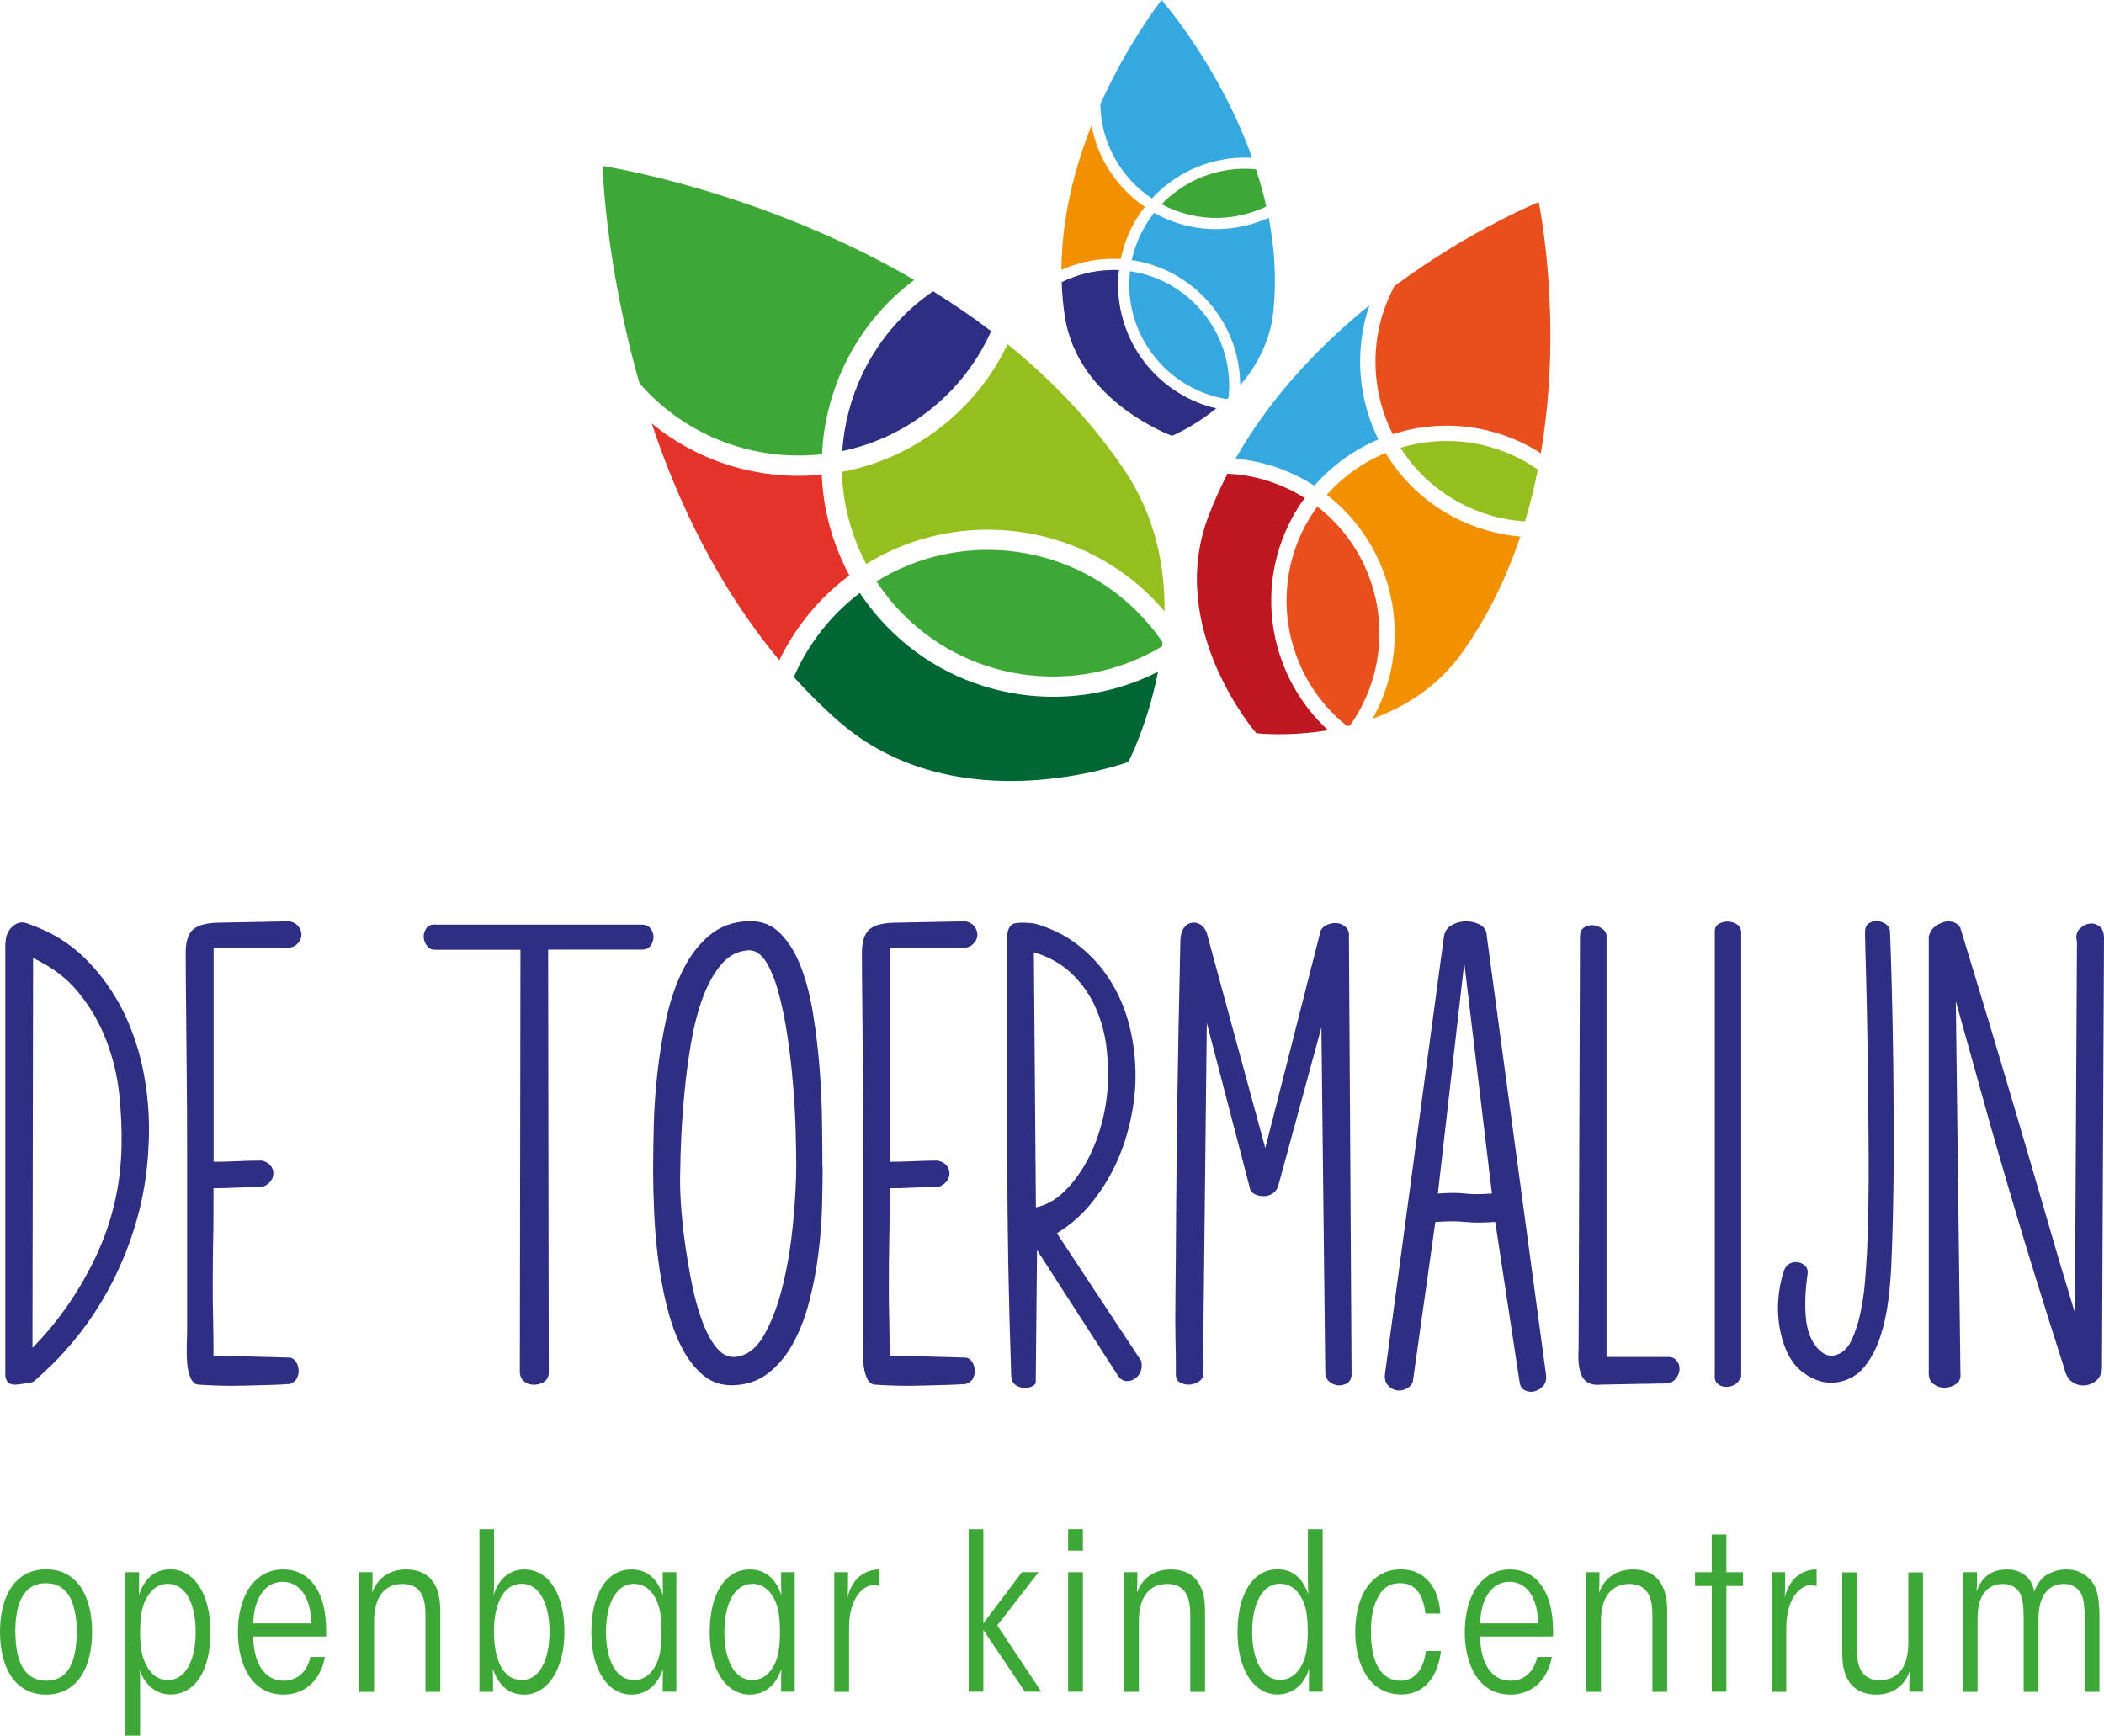 <?xml version="1.0" encoding="UTF-8"?>
<svg id="Laag_1" data-name="Laag 1" xmlns="http://www.w3.org/2000/svg" viewBox="0 0 166.55 137.42">
  <defs>
    <style>
      .logo-toermalijn-1 {
        fill: #36a8e0;
      }

      .logo-toermalijn-2 {
        fill: #063;
      }

      .logo-toermalijn-3 {
        fill: #e84f1c;
      }

      .logo-toermalijn-4 {
        fill: #3da836;
      }

      .logo-toermalijn-5 {
        fill: #e53329;
      }

      .logo-toermalijn-6 {
        fill: #bd1721;
      }

      .logo-toermalijn-7 {
        fill: #2e2e82;
      }

      .logo-toermalijn-8 {
        fill: #94bf1f;
      }

      .logo-toermalijn-9 {
        fill: #f29100;
      }
    </style>
  </defs>
  <g>
    <path class="logo-toermalijn-7" d="M2.58,106.7c2.05-2.09,3.72-4.5,5.01-7.23,1.29-2.73,1.97-5.63,2.03-8.69.03-1.32-.03-2.71-.18-4.17-.16-1.46-.5-2.87-1.02-4.23-.52-1.35-1.24-2.61-2.17-3.76-.92-1.15-2.13-2.07-3.63-2.77l-.05,30.84ZM.44,74.66c0-.55.19-1,.57-1.33.38-.33.8-.39,1.25-.18,1.74.59,3.23,1.5,4.46,2.71,1.23,1.22,2.24,2.62,3.03,4.2.78,1.58,1.34,3.29,1.67,5.14.33,1.84.44,3.67.34,5.48-.14,3.51-.99,6.91-2.56,10.2-1.57,3.29-3.76,6.13-6.58,8.53-.42.1-.87.17-1.36.21-.49.03-.77-.19-.84-.68v-34.28Z"/>
    <path class="logo-toermalijn-7" d="M22.91,72.94c.35.07.6.23.76.47.16.24.22.49.18.73-.03.24-.16.46-.39.65-.23.19-.51.27-.86.23h-5.69v16.96c.59,0,1.23-.02,1.9-.05.68-.03,1.31-.05,1.9-.05.31.07.55.2.7.39.16.19.23.4.23.63s-.08.44-.23.63c-.16.19-.37.34-.65.44-.59,0-1.24.02-1.93.05-.7.04-1.34.05-1.93.05,0,1.63,0,3.04-.03,4.23-.02,1.18-.03,2.27-.03,3.26s0,1.94.03,2.84c.02.9.03,1.88.03,2.92l6,.16c.17,0,.33.09.47.26.14.17.23.38.26.63.03.24,0,.48-.11.7-.1.23-.3.39-.57.5-.52.04-1.09.06-1.72.08-.63.02-1.27.03-1.93.05-.66.02-1.3.02-1.9,0-.61-.02-1.17-.04-1.7-.08-.28-.03-.49-.22-.63-.57-.14-.35-.23-.74-.26-1.17-.03-.43-.04-.88-.03-1.33.02-.45.03-.78.03-.99v-13.93c0-2.19,0-4.31-.03-6.37-.02-2.05-.03-3.92-.05-5.61-.02-1.68-.03-3-.03-3.94-.03-.94.12-1.61.47-2.01.35-.4,1.03-.62,2.03-.65l5.69-.11Z"/>
    <path class="logo-toermalijn-7" d="M34.56,75.18c-.31.04-.56-.05-.73-.26-.17-.21-.27-.45-.29-.7-.02-.26.05-.5.21-.73.16-.23.41-.32.76-.29h16.23c.35,0,.6.1.76.31.16.21.23.43.23.68s-.08.47-.23.68c-.16.21-.39.31-.7.31h-7.41l.05,33.45c0,.35-.12.6-.36.76-.24.16-.51.24-.81.24s-.56-.09-.78-.26c-.23-.17-.34-.45-.34-.83l.05-33.35h-6.63Z"/>
    <path class="logo-toermalijn-7" d="M63.03,92.25c0-.76-.02-1.71-.05-2.84-.03-1.13-.1-2.33-.21-3.6-.1-1.27-.25-2.54-.44-3.81-.19-1.27-.43-2.41-.7-3.42-.28-1.01-.61-1.82-.99-2.43-.38-.61-.83-.92-1.36-.92-.83.04-1.55.39-2.14,1.07-.59.68-1.09,1.56-1.49,2.63-.4,1.08-.71,2.28-.94,3.6-.23,1.32-.4,2.62-.52,3.89-.12,1.27-.21,2.46-.26,3.57-.05,1.11-.08,1.98-.08,2.61-.03.77-.02,1.67.05,2.71.07,1.04.18,2.12.34,3.24.16,1.11.35,2.21.57,3.29.23,1.08.5,2.04.83,2.9.33.85.71,1.52,1.12,2.01.42.49.89.71,1.41.68.94-.07,1.72-.67,2.35-1.8s1.12-2.48,1.49-4.05c.37-1.57.63-3.2.78-4.9.16-1.7.24-3.18.24-4.44M65.12,92.4c0,.91-.02,1.96-.05,3.16-.03,1.2-.13,2.43-.29,3.7-.16,1.27-.39,2.51-.71,3.73-.31,1.22-.73,2.31-1.25,3.29-.52.97-1.17,1.77-1.96,2.4-.78.62-1.71.95-2.79.99-.94.03-1.75-.24-2.43-.81-.68-.58-1.25-1.33-1.72-2.27-.47-.94-.85-2.02-1.15-3.24-.3-1.22-.52-2.46-.68-3.73-.16-1.27-.26-2.51-.31-3.71s-.08-2.27-.08-3.21c0-1.01.02-2.19.05-3.55.03-1.36.13-2.76.29-4.2.16-1.44.39-2.88.7-4.3.31-1.43.75-2.7,1.31-3.84.56-1.13,1.26-2.05,2.11-2.76.85-.71,1.89-1.09,3.1-1.12,1.01-.04,1.85.29,2.53.99.68.7,1.23,1.6,1.64,2.71.42,1.11.74,2.38.96,3.81.23,1.43.39,2.86.5,4.3.11,1.44.17,2.84.18,4.17.02,1.34.03,2.5.03,3.47"/>
    <path class="logo-toermalijn-7" d="M76.42,72.94c.35.07.6.23.76.47.16.24.22.49.18.73-.04.24-.17.46-.39.65-.23.19-.51.27-.86.23h-5.69v16.96c.59,0,1.23-.02,1.9-.05.68-.03,1.31-.05,1.9-.05.31.07.55.2.71.39.16.19.23.4.23.63s-.08.44-.23.63c-.16.19-.37.34-.65.44-.59,0-1.24.02-1.93.05-.7.04-1.34.05-1.93.05,0,1.63,0,3.04-.03,4.23-.02,1.18-.03,2.27-.03,3.26s0,1.94.03,2.84c.02.9.03,1.88.03,2.92l6,.16c.17,0,.33.09.47.26.14.17.23.38.26.63.03.24,0,.48-.1.7-.1.23-.29.39-.57.5-.52.04-1.1.06-1.72.08-.63.02-1.27.03-1.93.05-.66.02-1.3.02-1.9,0-.61-.02-1.18-.04-1.7-.08-.28-.03-.49-.22-.63-.57-.14-.35-.23-.74-.26-1.17-.04-.43-.04-.88-.03-1.33.02-.45.03-.78.03-.99v-13.93c0-2.19,0-4.31-.03-6.37-.02-2.05-.03-3.92-.05-5.61-.02-1.68-.03-3-.03-3.94-.03-.94.12-1.61.47-2.01.35-.4,1.03-.62,2.03-.65l5.69-.11Z"/>
    <path class="logo-toermalijn-7" d="M81.99,95.59c.8-.17,1.53-.57,2.19-1.2.66-.63,1.24-1.38,1.75-2.27.5-.89.9-1.85,1.2-2.9.3-1.04.48-2.09.55-3.13.07-1.04.03-2.12-.1-3.24-.14-1.11-.44-2.16-.89-3.16-.45-.99-1.08-1.87-1.88-2.63-.8-.76-1.79-1.32-2.97-1.67l.16,20.19ZM82.09,98.98l-.1,10.33c.03.17-.04.31-.24.42-.19.1-.4.16-.63.16s-.45-.07-.68-.21c-.23-.14-.36-.37-.39-.68-.1-2.96-.18-5.82-.23-8.58-.05-2.77-.08-5.55-.08-8.35v-18.13c.07-.52.3-.81.68-.86.38-.05.87-.04,1.46.03,1.36.38,2.55.98,3.57,1.8,1.03.82,1.88,1.79,2.56,2.92.68,1.13,1.18,2.39,1.49,3.78.31,1.39.44,2.84.37,4.33-.07,1.15-.25,2.3-.55,3.44-.3,1.15-.7,2.24-1.23,3.26-.52,1.03-1.16,1.97-1.9,2.85-.75.87-1.59,1.58-2.53,2.14l6.68,10.12c.07.31.05.59-.05.84-.1.24-.26.43-.47.57-.21.14-.43.2-.68.18-.24-.02-.45-.15-.62-.39l-6.42-9.97Z"/>
    <path class="logo-toermalijn-7" d="M93.08,108.79v-.68c0-.38,0-1.05-.03-2.01-.02-.96-.02-2.24,0-3.86.02-1.62.04-3.69.05-6.21.02-2.52.05-5.56.1-9.1.05-3.55.13-7.74.24-12.58.04-.42.14-.73.31-.94.17-.21.38-.33.62-.36.24-.03.47.02.68.16.21.14.36.35.47.63l4.64,17.06,4.38-17.22c.1-.21.28-.36.52-.47.24-.1.5-.15.76-.13.26.02.5.12.7.31.21.19.3.46.26.81l.21,34.7c-.04.28-.15.48-.34.6-.19.12-.41.18-.65.18s-.48-.08-.7-.24c-.23-.16-.36-.39-.39-.7l-.31-27.4-3.44,12.63c-.1.24-.26.43-.47.55-.21.12-.43.18-.65.18s-.44-.04-.65-.13c-.21-.09-.35-.22-.42-.39l-3.44-13.2-.31,28.02c-.07.18-.21.32-.42.44-.21.12-.44.18-.71.18s-.49-.06-.7-.18c-.21-.12-.31-.34-.31-.65"/>
    <path class="logo-toermalijn-7" d="M113.83,94.49c.49-.03.89-.05,1.22-.05s.64.02.94.05c.29.04.6.05.91.05s.71-.02,1.2-.05l-2.19-18.26-2.09,18.26ZM114.3,74.19c.04-.42.24-.73.6-.94.37-.21.76-.31,1.17-.31s.79.1,1.12.29c.33.19.5.48.5.86l4.7,34.81c.03.35-.04.62-.24.83-.19.21-.42.35-.68.42-.26.07-.51.04-.76-.08-.25-.12-.38-.34-.42-.65l-1.93-12.68c-.52.03-.96.05-1.33.05s-.71-.02-1.04-.05c-.33-.03-.68-.05-1.04-.05s-.81.02-1.33.05l-1.78,12.63c-.1.28-.29.48-.57.6-.28.12-.55.15-.81.08s-.48-.22-.65-.44c-.17-.22-.23-.55-.16-.96l4.64-34.44Z"/>
    <path class="logo-toermalijn-7" d="M125.08,74.09c0-.31.11-.54.34-.68.23-.14.47-.19.73-.16.26.03.5.14.73.31.22.17.32.4.29.68v33.19h4.9c.28,0,.5.1.65.29.16.19.23.4.23.63s-.07.45-.21.68c-.14.23-.35.39-.63.49l-5.38.1c-.28.03-.54.02-.78-.05-.24-.07-.44-.21-.6-.42-.16-.21-.27-.5-.34-.89-.07-.38-.09-.87-.05-1.46l.11-32.72Z"/>
    <path class="logo-toermalijn-7" d="M135.75,73.67c0-.24.11-.43.34-.55s.47-.17.73-.16c.26.02.49.1.7.24.21.14.31.35.31.62v35.17c-.11.28-.28.49-.52.63-.24.14-.49.2-.73.18-.25-.02-.45-.1-.63-.26-.17-.16-.24-.39-.21-.7v-35.17Z"/>
    <path class="logo-toermalijn-7" d="M147.63,73.83c0-.35.1-.59.31-.73.21-.14.43-.2.68-.18.24.02.47.11.68.26.21.16.31.36.31.6.03.73.08,2.05.13,3.97.05,1.91.1,4.12.13,6.63.03,2.5.04,5.14.03,7.9-.02,2.77-.08,5.35-.18,7.75-.04.9-.11,1.86-.24,2.87-.12,1.01-.33,1.97-.63,2.9-.3.92-.71,1.71-1.23,2.37-.52.66-1.22,1.08-2.09,1.25-.94.17-1.86-.07-2.76-.73-.91-.66-1.51-1.74-1.83-3.24-.17-.8-.23-1.62-.18-2.45s.2-1.62.44-2.35c.1-.31.27-.52.5-.63.23-.1.45-.13.68-.08.22.05.41.16.55.31.14.16.19.36.16.6-.1.7-.17,1.37-.18,2.01-.02.64,0,1.24.08,1.8.14.91.44,1.61.91,2.11.47.5.95.67,1.43.5.52-.14.93-.52,1.23-1.15.29-.62.53-1.34.7-2.14.17-.8.3-1.63.37-2.5.07-.87.12-1.65.16-2.35.1-2.43.15-5.05.13-7.85-.02-2.8-.04-5.44-.08-7.93-.04-2.49-.08-4.61-.13-6.36-.05-1.76-.08-2.81-.08-3.16"/>
    <path class="logo-toermalijn-7" d="M152.67,74.19c.07-.35.23-.62.47-.81.24-.19.5-.32.76-.39.26-.07.51-.06.76.03.24.09.42.23.52.44.66,2.16,1.38,4.53,2.16,7.12s1.57,5.24,2.37,7.96c.8,2.71,1.58,5.39,2.35,8.04.76,2.64,1.5,5.1,2.19,7.36l.16-29.38c-.1-.42-.04-.75.18-.99.23-.24.48-.39.76-.44.28-.05.55,0,.81.18.26.17.39.5.39.99l-.16,34.08c-.04.38-.18.69-.44.91-.26.23-.57.36-.91.39-.35.03-.68-.05-.99-.26-.31-.21-.52-.56-.63-1.04-.87-2.71-1.64-5.17-2.32-7.36-.68-2.19-1.34-4.37-1.98-6.55-.64-2.17-1.31-4.47-1.98-6.89-.68-2.42-1.45-5.19-2.32-8.32l.37,29.74c-.04.28-.19.49-.47.65-.28.16-.57.22-.89.21-.31-.02-.59-.13-.84-.34-.24-.21-.35-.56-.31-1.04v-34.28Z"/>
  </g>
  <path class="logo-toermalijn-7" d="M72.29,24.28c-3.44,3.04-5.33,7.18-5.62,11.43,2.74-.57,5.37-1.84,7.61-3.82,1.84-1.62,3.23-3.57,4.18-5.67-1.51-1.15-3.05-2.2-4.6-3.16-.54.37-1.07.78-1.57,1.22"/>
  <path class="logo-toermalijn-8" d="M66.64,37.35c.08,2.51.71,5.01,1.93,7.3,7.46-4.6,17.39-3.31,23.38,3.48.08.09.15.18.23.27.04-3.61-.73-7.58-3.22-11.26-2.62-3.86-5.79-7.13-9.2-9.89-1.03,2.16-2.5,4.16-4.42,5.85-2.55,2.26-5.57,3.67-8.7,4.26"/>
  <path class="logo-toermalijn-4" d="M71.23,23.08c.37-.32.75-.62,1.14-.92-12.25-7.14-24.67-9.02-24.67-9.02h0s.19,7.65,2.92,17.2c.02.02.04.05.06.07,3.74,4.24,9.16,6.13,14.39,5.55.23-4.78,2.31-9.47,6.17-12.89"/>
  <path class="logo-toermalijn-2" d="M89.29,60.33l.05-.05s1.51-2.92,2.33-7.1c-7.27,3.7-16.42,2.18-22.06-4.22-.57-.64-1.08-1.32-1.55-2.02-.32.24-.64.5-.94.77-1.9,1.68-3.33,3.7-4.28,5.89,1.09,1.21,2.26,2.38,3.52,3.48,9.4,8.25,22.93,3.25,22.93,3.25"/>
  <path class="logo-toermalijn-4" d="M69.38,46.03c.43.65.9,1.28,1.43,1.88,5.42,6.15,14.39,7.35,21.18,3.26.01-.11.03-.21.04-.32-.39-.57-.82-1.13-1.29-1.66-5.47-6.2-14.55-7.38-21.36-3.16"/>
  <path class="logo-toermalijn-5" d="M67.24,45.56c-1.35-2.5-2.08-5.23-2.19-7.98-4.75.47-9.62-.9-13.46-4.06,2.07,6.22,5.25,12.94,10.1,18.75,1.03-2.13,2.49-4.1,4.37-5.77.38-.33.77-.65,1.18-.95"/>
  <path class="logo-toermalijn-8" d="M120.45,36.39c-3.06-1.63-6.5-1.87-9.59-.94,1.13,1.79,2.73,3.31,4.73,4.38,1.64.87,3.38,1.34,5.13,1.45.41-1.37.75-2.75,1.01-4.1-.4-.28-.83-.55-1.28-.79"/>
  <path class="logo-toermalijn-9" d="M109.69,35.86c-1.76.72-3.36,1.84-4.66,3.31,5.24,4.06,6.97,11.44,3.76,17.49-.04.08-.09.16-.14.24,2.57-.93,5.18-2.53,7.12-5.27,2.04-2.88,3.52-6,4.57-9.15-1.81-.16-3.61-.67-5.32-1.57-2.28-1.21-4.08-2.97-5.33-5.04"/>
  <path class="logo-toermalijn-3" d="M121.02,35.32c.33.18.64.37.95.56,1.8-10.57-.17-19.88-.17-19.88h0s-5.36,2.17-11.41,6.64c-.01.02-.02.04-.03.06-2.01,3.78-1.9,8.12-.11,11.67,3.45-1.11,7.32-.88,10.77.95"/>
  <path class="logo-toermalijn-6" d="M99.43,58.02l.05.03s2.47.29,5.65-.24c-4.55-4.17-5.91-11.05-2.88-16.75.31-.58.65-1.12,1.03-1.63-.26-.16-.52-.32-.8-.47-1.7-.9-3.51-1.38-5.31-1.46-.57,1.1-1.08,2.23-1.53,3.42-3.35,8.86,3.79,17.11,3.79,17.11"/>
  <path class="logo-toermalijn-3" d="M104.27,40.11c-.34.48-.66.98-.95,1.51-2.91,5.48-1.38,12.15,3.32,15.87.08-.02.16-.04.23-.06.3-.43.58-.88.84-1.36,2.94-5.53,1.36-12.27-3.44-15.97"/>
  <path class="logo-toermalijn-1" d="M104.04,38.46c1.41-1.62,3.15-2.86,5.07-3.67-1.6-3.24-1.92-7.06-.71-10.62-3.85,3.12-7.77,7.16-10.6,12.14,1.79.16,3.57.67,5.25,1.56.34.18.67.38.99.58"/>
  <path class="logo-toermalijn-4" d="M98.34,13.36c-2.51.06-4.77,1.13-6.39,2.81,1.35.72,2.9,1.12,4.54,1.08,1.35-.03,2.61-.36,3.75-.9-.23-1.01-.5-2-.82-2.95-.36-.03-.72-.05-1.09-.04"/>
  <path class="logo-toermalijn-1" d="M91.36,16.85c-.85,1.08-1.47,2.35-1.77,3.74,4.75.7,8.46,4.75,8.58,9.71,0,.07,0,.13,0,.2,1.29-1.5,2.37-3.44,2.63-5.86.26-2.55.09-5.04-.37-7.4-1.2.54-2.52.86-3.92.9-1.87.04-3.63-.43-5.15-1.29"/>
  <path class="logo-toermalijn-1" d="M98.32,12.48c.27,0,.54,0,.8.02C96.51,5.17,91.95,0,91.95,0h0s-2.61,3.28-4.85,8.25c0,.02,0,.03,0,.05.07,3.1,1.68,5.81,4.08,7.41,1.79-1.93,4.31-3.16,7.14-3.23"/>
  <path class="logo-toermalijn-7" d="M92.76,34.49h.04s1.67-.69,3.48-2.16c-4.36-1.01-7.66-4.88-7.77-9.55-.01-.48.01-.94.07-1.4-.22-.01-.44-.02-.67,0-1.39.03-2.7.38-3.87.96.03.89.11,1.8.25,2.7,1.03,6.78,8.48,9.46,8.48,9.46"/>
  <path class="logo-toermalijn-1" d="M89.45,21.46c-.05.42-.07.85-.06,1.29.11,4.49,3.45,8.16,7.73,8.85.04-.04.09-.08.13-.12.04-.38.06-.76.05-1.15-.11-4.53-3.5-8.23-7.85-8.86"/>
  <path class="logo-toermalijn-9" d="M88.72,20.5c.31-1.53.97-2.93,1.9-4.12-2.16-1.48-3.72-3.77-4.22-6.45-1.32,3.34-2.36,7.28-2.38,11.43,1.18-.53,2.49-.84,3.87-.87.28,0,.56,0,.83.02"/>
  <g>
    <path class="logo-toermalijn-4" d="M1.22,129.22c0,2.5.82,3.84,2.45,3.84s2.4-1.34,2.4-3.86-.82-3.86-2.44-3.86-2.42,1.34-2.42,3.86v.02ZM0,129.18c0-2.69,1.11-4.94,3.65-4.94s3.64,2.24,3.64,4.96-1.11,4.96-3.64,4.96-3.65-2.24-3.65-4.96v-.02Z"/>
    <path class="logo-toermalijn-4" d="M15.49,129.18c0-2.14-.75-3.79-2.21-3.79-.73,0-1.25.4-1.62,1.04-.42.64-.57,1.51-.57,2.77s.16,2.1.57,2.77c.36.64.89,1.04,1.62,1.04,1.46,0,2.21-1.65,2.21-3.81v-.02ZM9.93,124.47h1.08c0,.71,0,1.23-.02,1.81.49-1.43,1.36-2.04,2.49-2.04,1.9,0,3.18,1.97,3.18,4.97s-1.18,4.94-3.18,4.94c-1.13,0-2.03-.77-2.42-1.95.03.42.03.9.03,1.72v3.49h-1.16v-12.96Z"/>
    <path class="logo-toermalijn-4" d="M24.64,128.52c-.03-1.97-.85-3.29-2.28-3.29s-2.28,1.41-2.31,3.29h4.59ZM20.05,129.55c0,1.97.8,3.51,2.4,3.51,1.15,0,1.88-.78,2.12-1.88h1.15c-.17.97-.61,1.72-1.18,2.23-.57.49-1.29.75-2.09.75-2.61,0-3.62-2.51-3.62-4.94,0-2.94,1.36-4.97,3.58-4.97,1.11,0,1.98.5,2.54,1.34.77,1.13.89,2.59.87,3.97h-5.77Z"/>
    <path class="logo-toermalijn-4" d="M28.45,124.47h1.04c0,.54,0,1.03-.03,1.62.49-1.34,1.58-1.84,2.68-1.84,1.62,0,2.71.94,2.71,3.24v6.45h-1.17v-6.09c0-.96-.14-2.45-1.81-2.45-1.37,0-2.26.96-2.26,2.94v5.6h-1.17v-9.46Z"/>
    <path class="logo-toermalijn-4" d="M43.5,129.18c0-2.03-.71-3.79-2.19-3.79-1.64,0-2.21,1.91-2.21,3.81s.57,3.81,2.21,3.81c1.48,0,2.19-1.76,2.19-3.81v-.02ZM37.94,121.06h1.17v3.41c0,.83,0,1.36-.03,1.81.35-1.22,1.22-2.03,2.42-2.03,2,0,3.18,2.05,3.18,4.94s-1.29,4.97-3.18,4.97c-1.1,0-1.97-.56-2.49-2.05.02.57.02,1.11.02,1.83h-1.08v-12.87Z"/>
    <path class="logo-toermalijn-4" d="M47.97,129.22c0,2.14.76,3.79,2.21,3.79.75,0,1.27-.4,1.65-1.04.4-.66.54-1.53.54-2.77s-.14-2.12-.54-2.77c-.38-.64-.91-1.04-1.65-1.04-1.44,0-2.21,1.65-2.21,3.81v.02ZM53.54,133.93h-1.08c0-.84,0-1.36.02-1.81-.42,1.29-1.3,2.04-2.5,2.04-1.88,0-3.17-1.98-3.17-4.94s1.18-4.97,3.17-4.97c1.06,0,2,.54,2.5,2.05-.02-.57-.02-1.11-.02-1.83h1.08v9.46Z"/>
    <path class="logo-toermalijn-4" d="M57.34,129.22c0,2.14.76,3.79,2.21,3.79.75,0,1.27-.4,1.65-1.04.4-.66.54-1.53.54-2.77s-.14-2.12-.54-2.77c-.38-.64-.91-1.04-1.65-1.04-1.44,0-2.21,1.65-2.21,3.81v.02ZM62.91,133.93h-1.08c0-.84,0-1.36.02-1.81-.42,1.29-1.3,2.04-2.5,2.04-1.88,0-3.17-1.98-3.17-4.94s1.18-4.97,3.17-4.97c1.06,0,2,.54,2.5,2.05-.02-.57-.02-1.11-.02-1.83h1.08v9.46Z"/>
    <path class="logo-toermalijn-4" d="M66.05,124.47h1.08c0,.87,0,1.41-.04,1.98.47-1.84,1.69-2.17,2.52-2.21v1.36c-.14-.09-.28-.12-.44-.12-.8,0-1.96.99-1.96,3.38v5.08h-1.17v-9.46Z"/>
    <polygon class="logo-toermalijn-4" points="76.68 121.06 77.84 121.06 77.84 128.52 80.89 124.47 82.21 124.47 78.94 128.68 82.43 133.93 81.13 133.93 77.84 129.04 77.84 133.93 76.68 133.93 76.68 121.06"/>
    <path class="logo-toermalijn-4" d="M84.55,124.47h1.17v9.46h-1.17v-9.46ZM84.55,121.06h1.17v1.7h-1.17v-1.7Z"/>
    <path class="logo-toermalijn-4" d="M88.99,124.47h1.04c0,.54,0,1.03-.03,1.62.49-1.34,1.58-1.84,2.68-1.84,1.62,0,2.71.94,2.71,3.24v6.45h-1.17v-6.09c0-.96-.14-2.45-1.81-2.45-1.38,0-2.26.96-2.26,2.94v5.6h-1.17v-9.46Z"/>
    <path class="logo-toermalijn-4" d="M99.12,129.2c0,2.14.76,3.79,2.21,3.79.75,0,1.27-.4,1.65-1.04.4-.66.54-1.51.54-2.77s-.14-2.1-.54-2.77c-.38-.63-.9-1.03-1.65-1.03-1.44,0-2.21,1.64-2.21,3.79v.02ZM104.69,133.93h-1.08c0-.87,0-1.39.02-1.88-.33,1.3-1.3,2.1-2.5,2.1-1.88,0-3.17-1.98-3.17-4.94s1.18-4.97,3.17-4.97c1.06,0,1.93.54,2.44,2-.04-.56-.04-1.08-.04-1.77v-3.41h1.17v12.87Z"/>
    <path class="logo-toermalijn-4" d="M114.06,130.71c-.21,1.93-1.25,3.44-3.13,3.44-2.52,0-3.65-2.37-3.65-4.94,0-3.1,1.46-4.97,3.6-4.97,1.95,0,3.04,1.5,3.13,3.5h-1.18c-.19-1.88-1.1-2.4-1.98-2.4-.68,0-1.29.24-1.72,1.01-.42.75-.61,1.62-.61,2.85,0,2.49.85,3.86,2.35,3.86,1.16,0,1.83-.94,2-2.35h1.2Z"/>
    <path class="logo-toermalijn-4" d="M121.76,128.52c-.04-1.97-.85-3.29-2.28-3.29s-2.28,1.41-2.31,3.29h4.59ZM117.17,129.55c0,1.97.8,3.51,2.4,3.51,1.15,0,1.88-.78,2.12-1.88h1.15c-.17.97-.61,1.72-1.18,2.23-.57.49-1.29.75-2.09.75-2.61,0-3.62-2.51-3.62-4.94,0-2.94,1.36-4.97,3.58-4.97,1.11,0,1.98.5,2.54,1.34.76,1.13.89,2.59.87,3.97h-5.77Z"/>
    <path class="logo-toermalijn-4" d="M125.57,124.47h1.04c0,.54,0,1.03-.03,1.62.49-1.34,1.58-1.84,2.68-1.84,1.62,0,2.71.94,2.71,3.24v6.45h-1.17v-6.09c0-.96-.14-2.45-1.81-2.45-1.38,0-2.26.96-2.26,2.94v5.6h-1.17v-9.46Z"/>
    <polygon class="logo-toermalijn-4" points="135.5 125.56 134.18 125.56 134.18 124.47 135.5 124.47 135.5 121.48 136.66 121.48 136.66 124.47 137.97 124.47 137.97 125.56 136.66 125.56 136.66 133.93 135.5 133.93 135.5 125.56"/>
    <path class="logo-toermalijn-4" d="M140.23,124.47h1.08c0,.87,0,1.41-.03,1.98.47-1.84,1.69-2.17,2.52-2.21v1.36c-.14-.09-.28-.12-.43-.12-.8,0-1.97.99-1.97,3.38v5.08h-1.16v-9.46Z"/>
    <path class="logo-toermalijn-4" d="M152.22,133.93h-1.08c0-.54,0-1.06.04-1.65-.47,1.36-1.55,1.88-2.64,1.88-1.62,0-2.71-.94-2.71-3.23v-6.45h1.16v6.09c0,.96.14,2.45,1.81,2.45,1.37,0,2.26-.96,2.26-2.94v-5.6h1.16v9.46Z"/>
    <path class="logo-toermalijn-4" d="M155.39,124.47h1.11c0,.49,0,.99-.04,1.55.49-1.48,1.55-1.77,2.4-1.77.66,0,1.22.21,1.65.64.26.28.45.7.52,1.13.17-.52.44-.9.78-1.2.47-.35,1.06-.57,1.74-.57,1.11,0,1.83.56,2.21,1.22.35.57.43,1.64.43,2.59v5.88h-1.17v-5.79c0-.68-.03-1.32-.19-1.76-.21-.64-.78-.99-1.44-.99-.54,0-1.08.14-1.53.76-.4.57-.5,1.38-.5,2.07v5.71h-1.17v-5.74c0-.75-.02-1.27-.19-1.81-.19-.63-.77-.99-1.43-.99-.59,0-1.1.17-1.53.73-.42.59-.5,1.39-.5,2.14v5.67h-1.16v-9.46Z"/>
  </g>
</svg>
